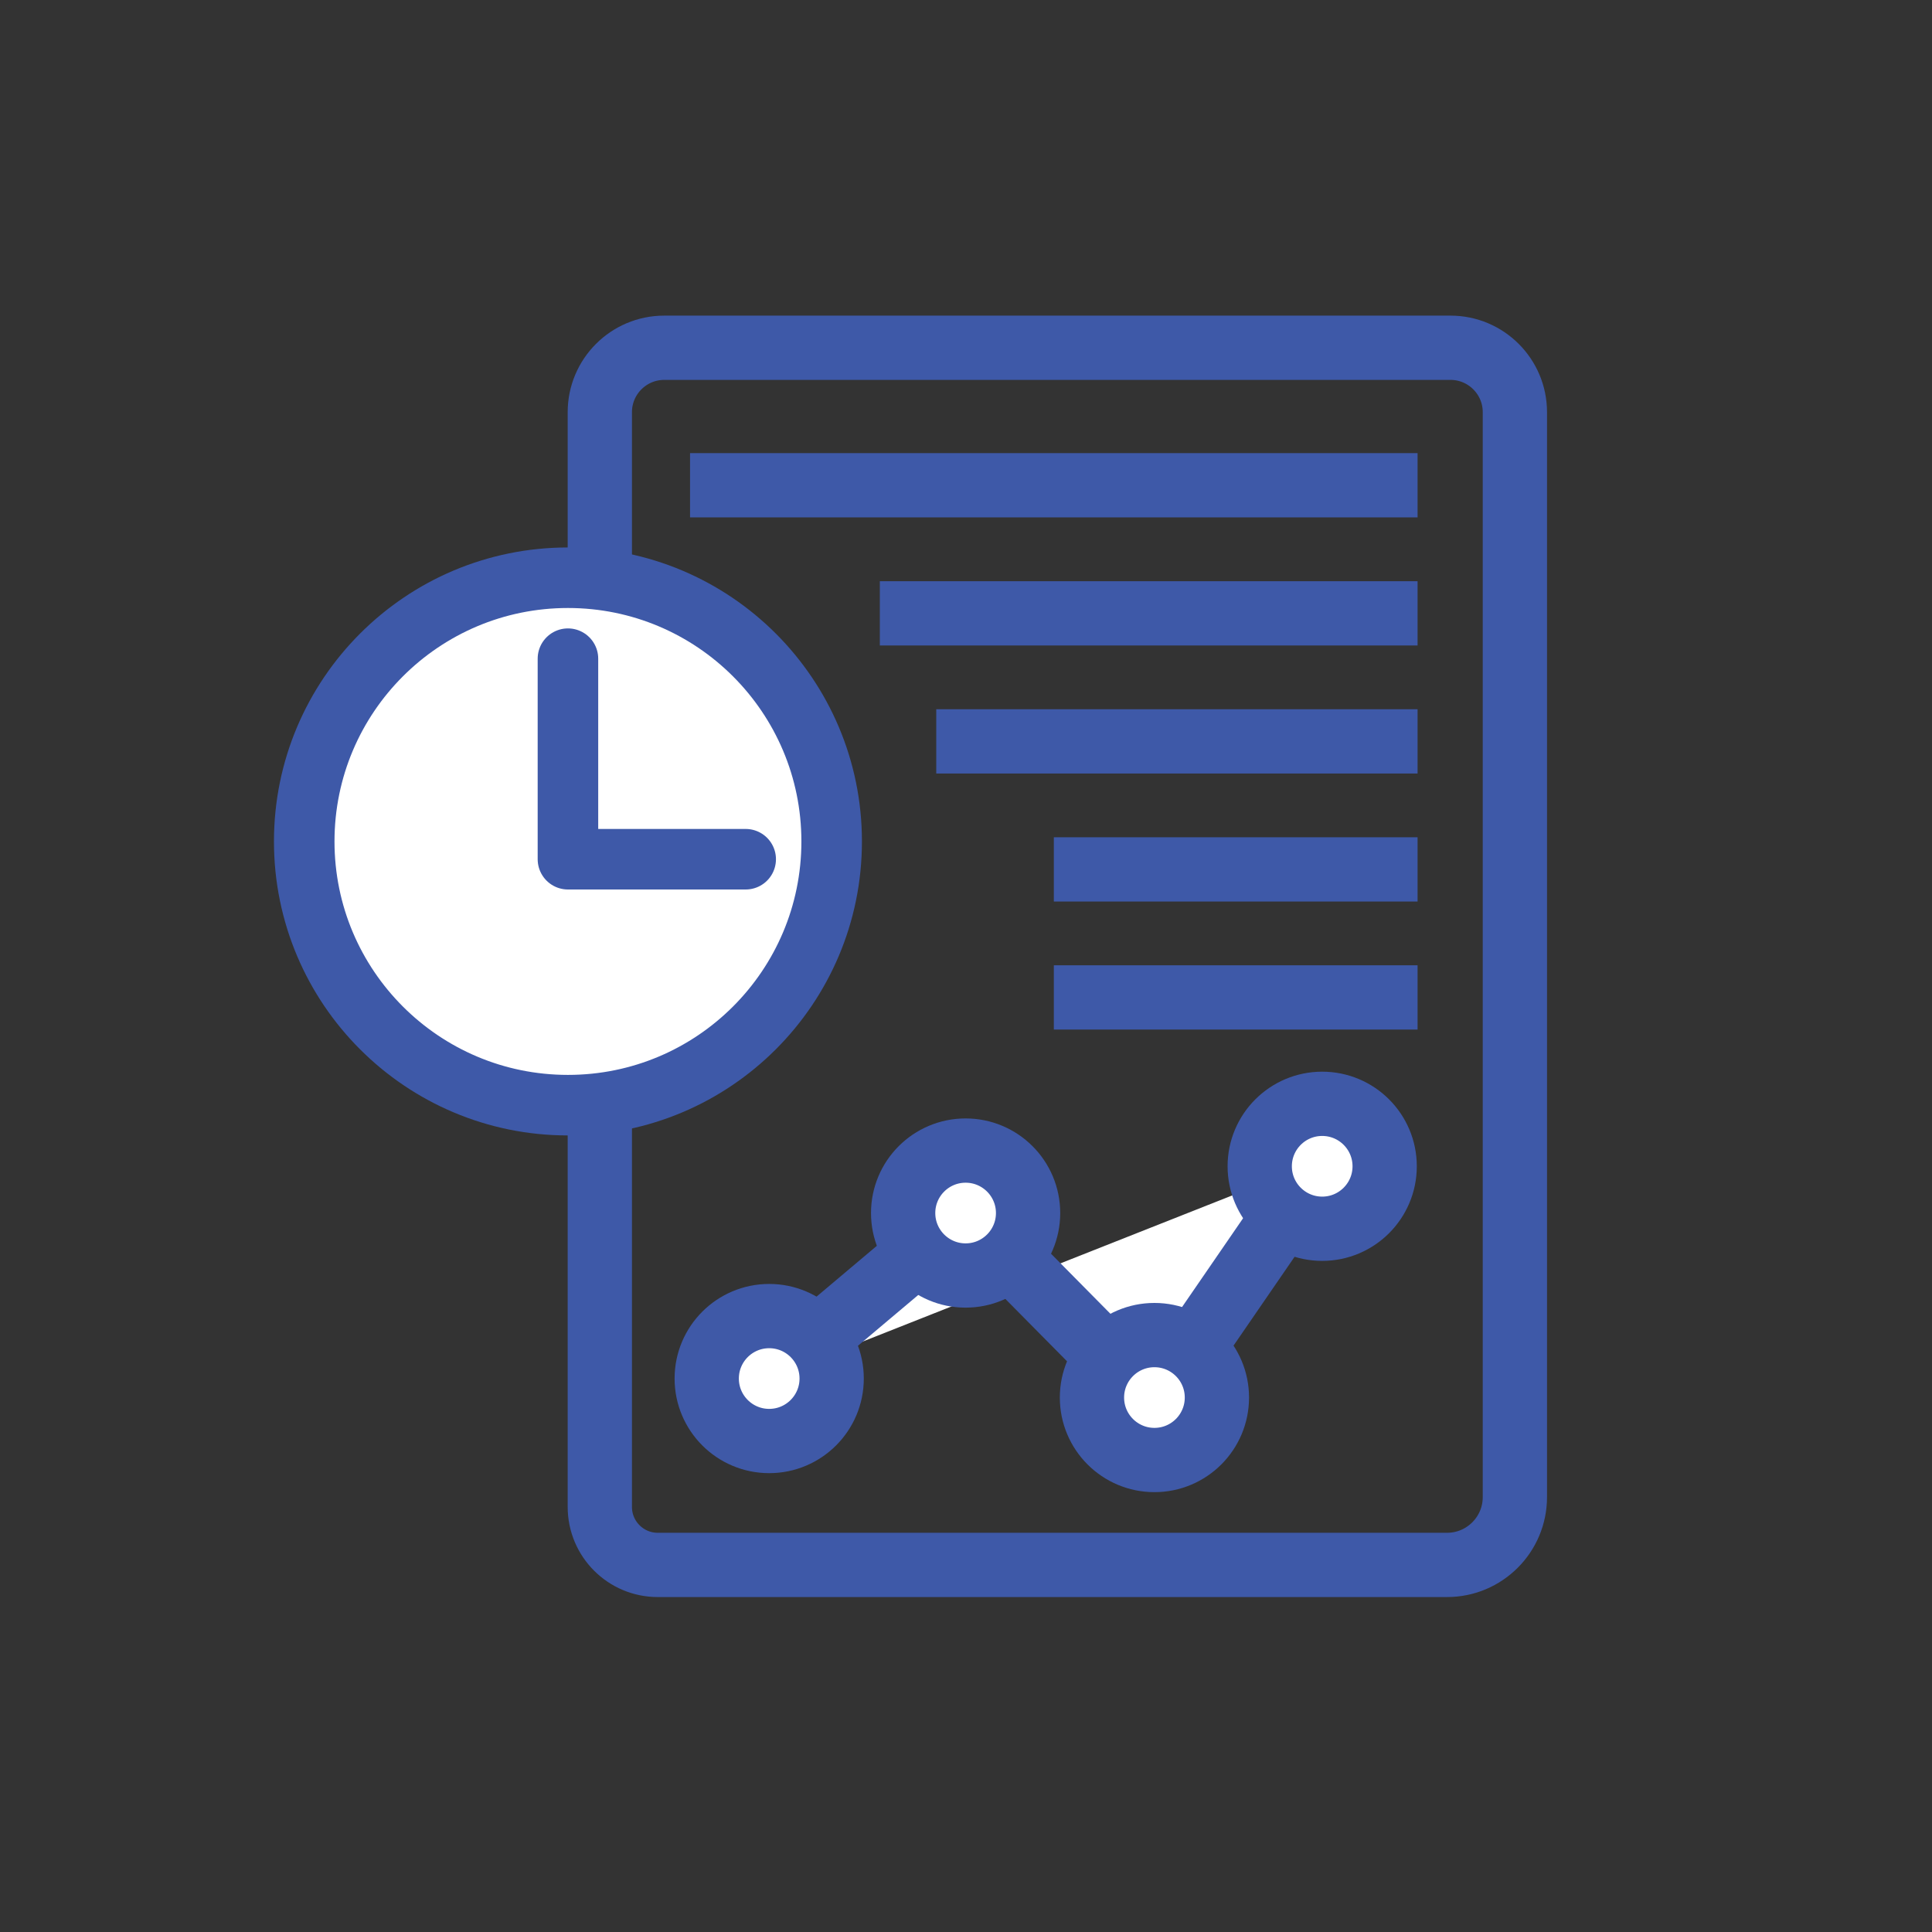 <?xml version="1.0" encoding="UTF-8"?>
<svg id="Residential" xmlns="http://www.w3.org/2000/svg" viewBox="0 0 300 300">
  <rect x="0" y="0" width="300" height="300" fill="#333333" stroke="none"/>
  <defs>
    <style>
      .cls-1, .cls-2 {
        fill: #fff;
      }

      .cls-1, .cls-2, .cls-3, .cls-4 {
        stroke-miterlimit: 10;
      }

      .cls-1, .cls-3, .cls-4, .cls-5 {
        stroke: #3e59a8;
      }

      .cls-1, .cls-5 {
        stroke-width: 9.4px;
      }

      .cls-2 {
        stroke: #3f59a7;
      }

      .cls-2, .cls-4 {
        stroke-width: 9.98px;
      }

      .cls-3 {
        stroke-width: 9.98px;
      }

      .cls-3, .cls-4, .cls-5 {
        fill: none;
      }

      .cls-5 {
        stroke-linecap: round;
        stroke-linejoin: round;
      }
    </style>
  </defs>
  <polyline class="cls-2" points="119.44 214.06 149.94 188.36 179.26 218.01 205.31 180.1"/>
  <path class="cls-3" d="M103.14,54h122.09c5.52,0,10,4.48,10,10v168.47c0,5.81-4.72,10.53-10.53,10.53h-122.56c-4.97,0-9-4.03-9-9V64c0-5.52,4.48-10,10-10Z"/>
  <line class="cls-3" x1="107.15" y1="75.35" x2="220.12" y2="75.35"/>
  <line class="cls-3" x1="136.62" y1="95.24" x2="220.12" y2="95.24"/>
  <line class="cls-3" x1="145.38" y1="115.12" x2="220.12" y2="115.12"/>
  <line class="cls-4" x1="163.64" y1="135" x2="220.12" y2="135"/>
  <line class="cls-4" x1="163.64" y1="154.88" x2="220.12" y2="154.88"/>
  <circle class="cls-2" cx="119.44" cy="214.06" r="9.7"/>
  <circle class="cls-2" cx="149.94" cy="188.36" r="9.7"/>
  <circle class="cls-2" cx="179.26" cy="217.01" r="9.7"/>
  <circle class="cls-2" cx="205.31" cy="181.1" r="9.7"/>
  <g>
    <circle class="cls-1" cx="88.19" cy="130.66" r="40.95"/>
    <polyline class="cls-5" points="88.19 102.28 88.19 133.42 115.79 133.42"/>
  </g>
</svg>